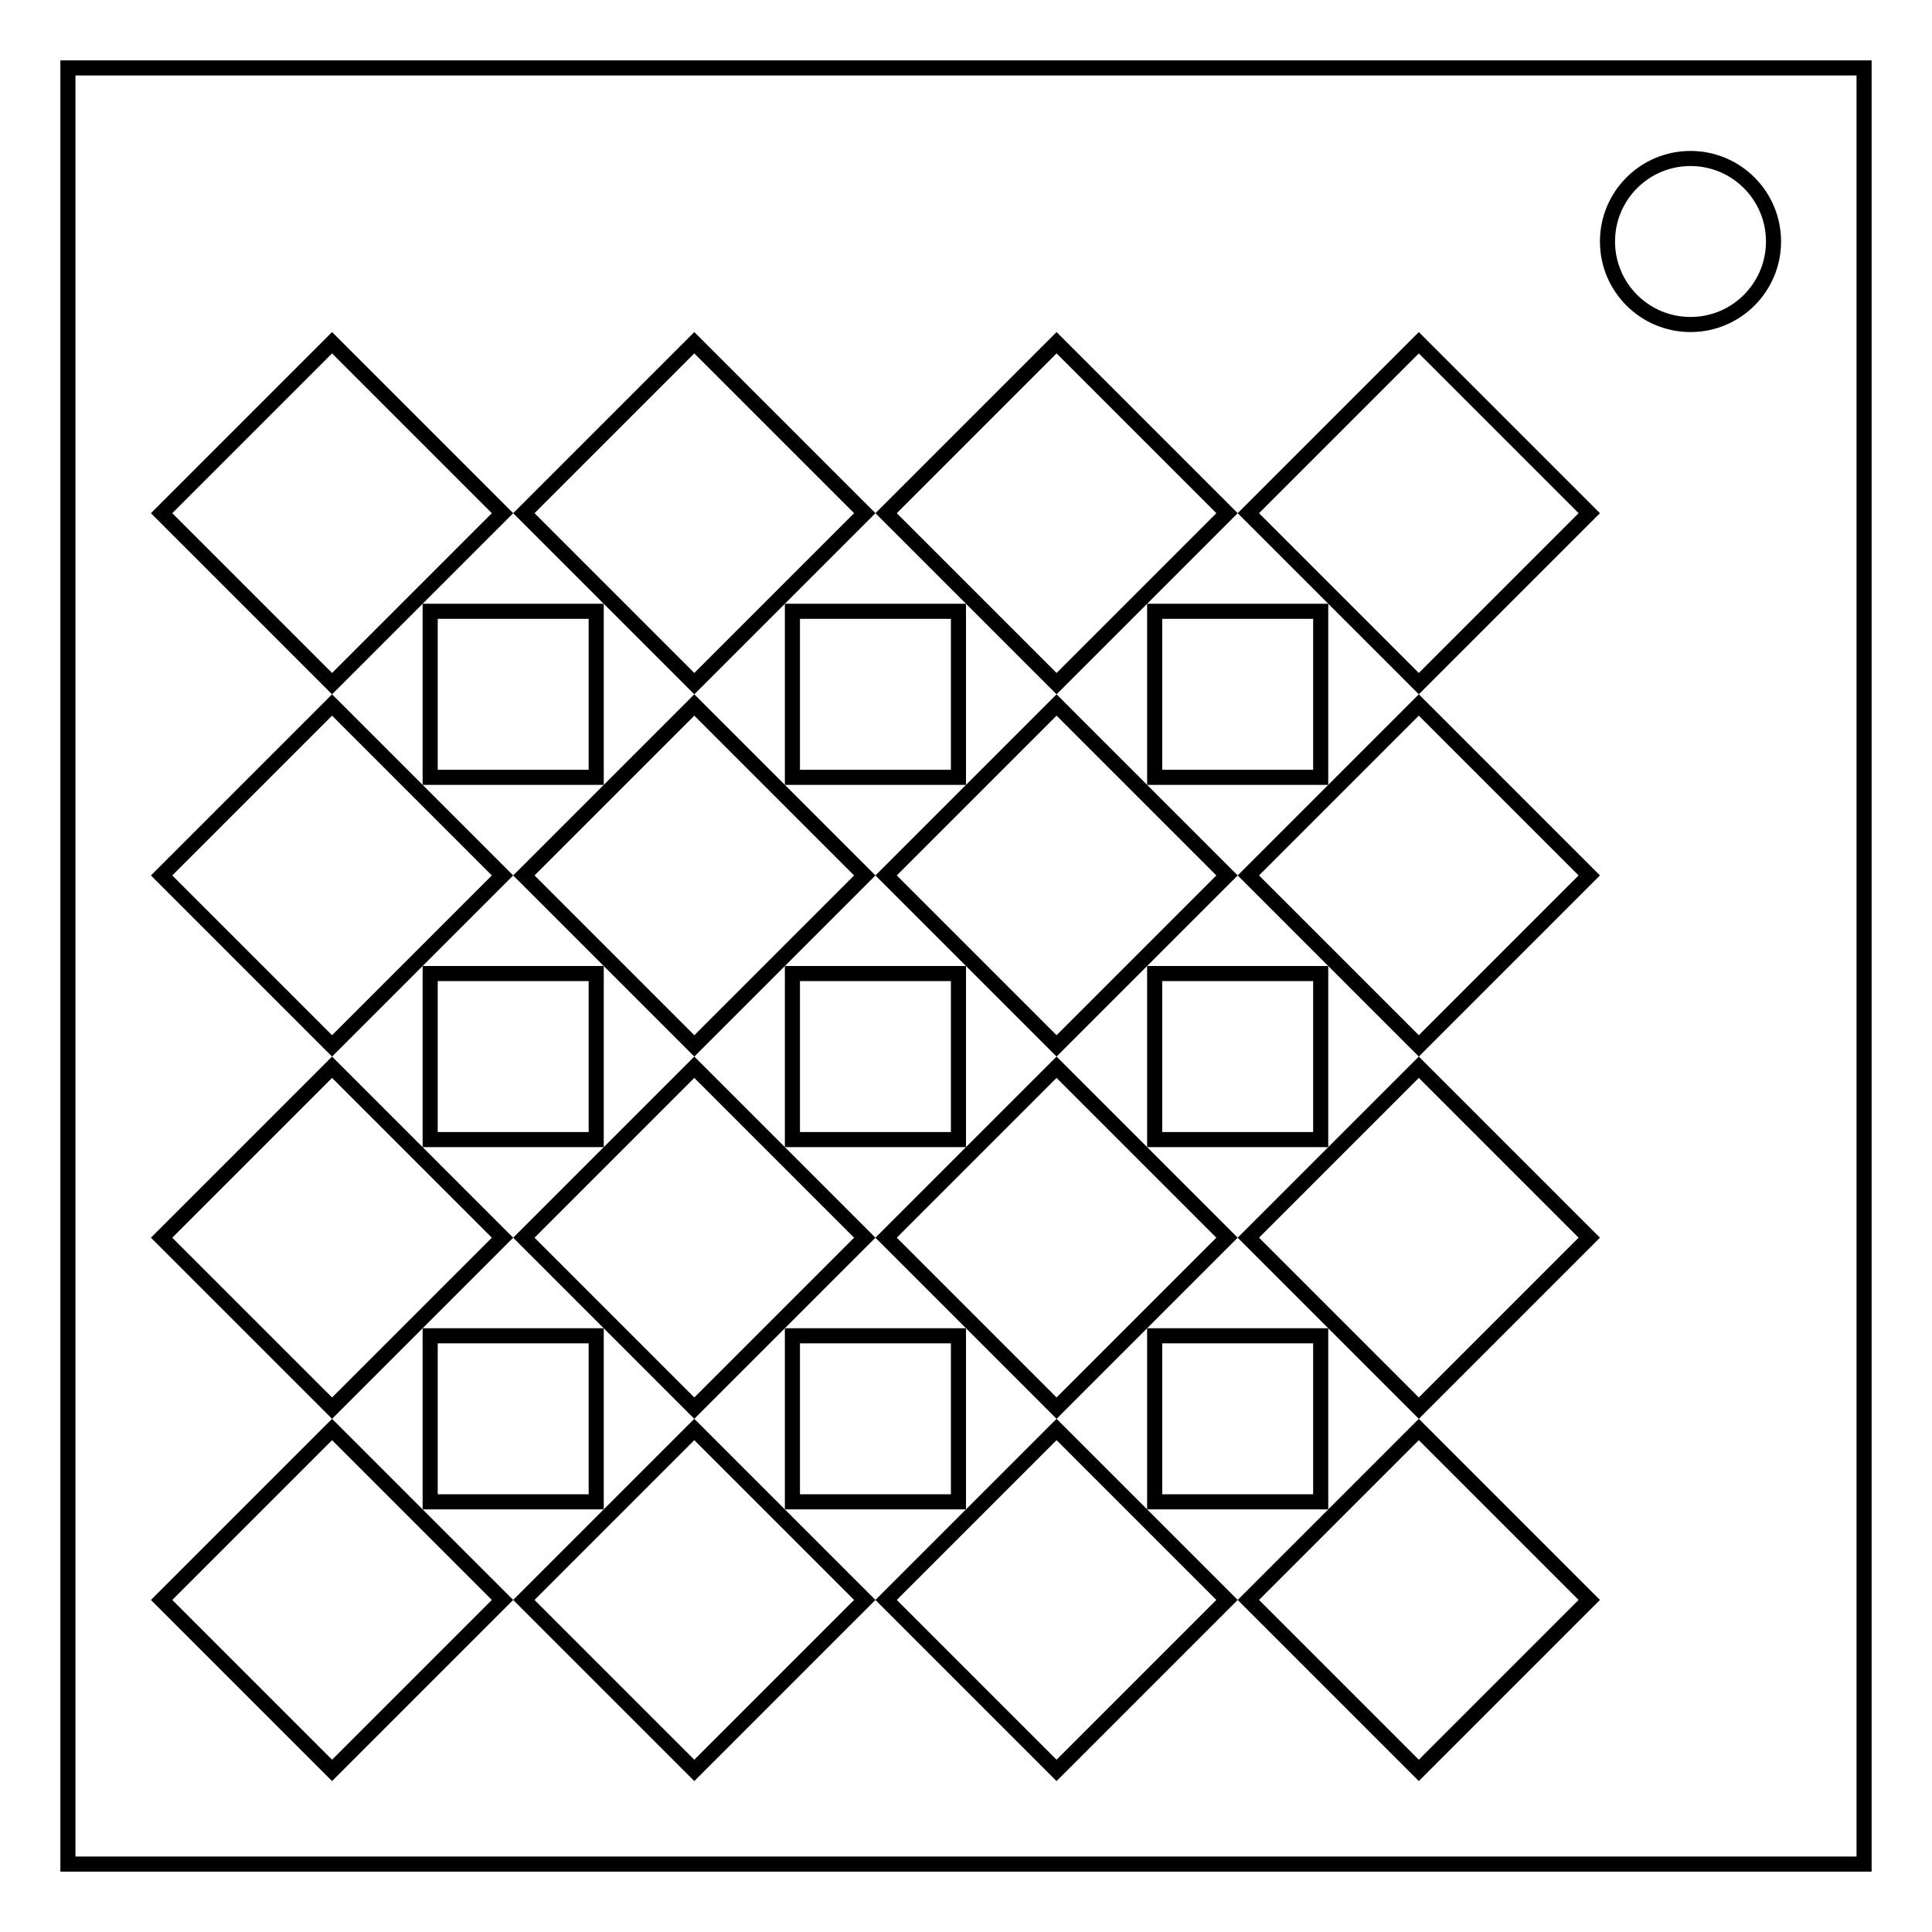 <svg xmlns="http://www.w3.org/2000/svg" fill="none" viewBox="0 0 512 512"><path stroke="#000" stroke-width="4" d="M18 18H494V494H18Z"/><circle cx="448" cy="64" r="22" stroke="#000" stroke-width="4"/><path stroke="#000" stroke-width="4" d="M210 258h44v44H210z" paint-order="markers fill stroke"/><path stroke="#000" stroke-width="4" d="m280 186.828 45.172 45.172-45.172 45.172-45.172-45.172zm0 96 45.172 45.172-45.172 45.172-45.172-45.172zm-96-96 45.172 45.172-45.172 45.172-45.172-45.172zm0 96 45.172 45.172-45.172 45.172-45.172-45.172z" paint-order="markers fill stroke"/><path stroke="#000" stroke-width="4" d="M114 258h44v44H114z" paint-order="markers fill stroke"/><path stroke="#000" stroke-width="4" d="m88 186.829 45.172 45.172-45.172 45.172-45.172-45.172zm0 96 45.172 45.172-45.172 45.172-45.172-45.172z" paint-order="markers fill stroke"/><path stroke="#000" stroke-width="4" d="M350 258h-44v44h44z" paint-order="markers fill stroke"/><path stroke="#000" stroke-width="4" d="m376 186.829-45.172 45.172 45.172 45.172 45.172-45.172zm0 96-45.172 45.172 45.172 45.172 45.172-45.172z" paint-order="markers fill stroke"/><path stroke="#000" stroke-width="4" d="M210 354h44v44H210z" paint-order="markers fill stroke"/><path stroke="#000" stroke-width="4" d="m280 378.829 45.172 45.172-45.172 45.172-45.172-45.172zm-96.0 0 45.172 45.172-45.172 45.172-45.172-45.172z" paint-order="markers fill stroke"/><path stroke="#000" stroke-width="4" d="M114 354h44v44H114z" paint-order="markers fill stroke"/><path stroke="#000" stroke-width="4" d="m88 378.829 45.172 45.172-45.172 45.172-45.172-45.172z" paint-order="markers fill stroke"/><path stroke="#000" stroke-width="4" d="M350 354h-44v44h44z" paint-order="markers fill stroke"/><path stroke="#000" stroke-width="4" d="m376 378.829-45.172 45.172 45.172 45.172 45.172-45.172z" paint-order="markers fill stroke"/><path stroke="#000" stroke-width="4" d="M210 162h44v44H210z" paint-order="markers fill stroke"/><path stroke="#000" stroke-width="4" d="m280 90.828 45.172 45.172-45.172 45.172-45.172-45.172zm-96.0 0 45.172 45.172-45.172 45.172-45.172-45.172z" paint-order="markers fill stroke"/><path stroke="#000" stroke-width="4" d="M114 162h44v44H114z" paint-order="markers fill stroke"/><path stroke="#000" stroke-width="4" d="m88 90.829 45.172 45.172-45.172 45.172-45.172-45.172z" paint-order="markers fill stroke"/><path stroke="#000" stroke-width="4" d="M350 162h-44v44h44z" paint-order="markers fill stroke"/><path stroke="#000" stroke-width="4" d="m376 90.829-45.172 45.172 45.172 45.172 45.172-45.172z" paint-order="markers fill stroke"/></svg>